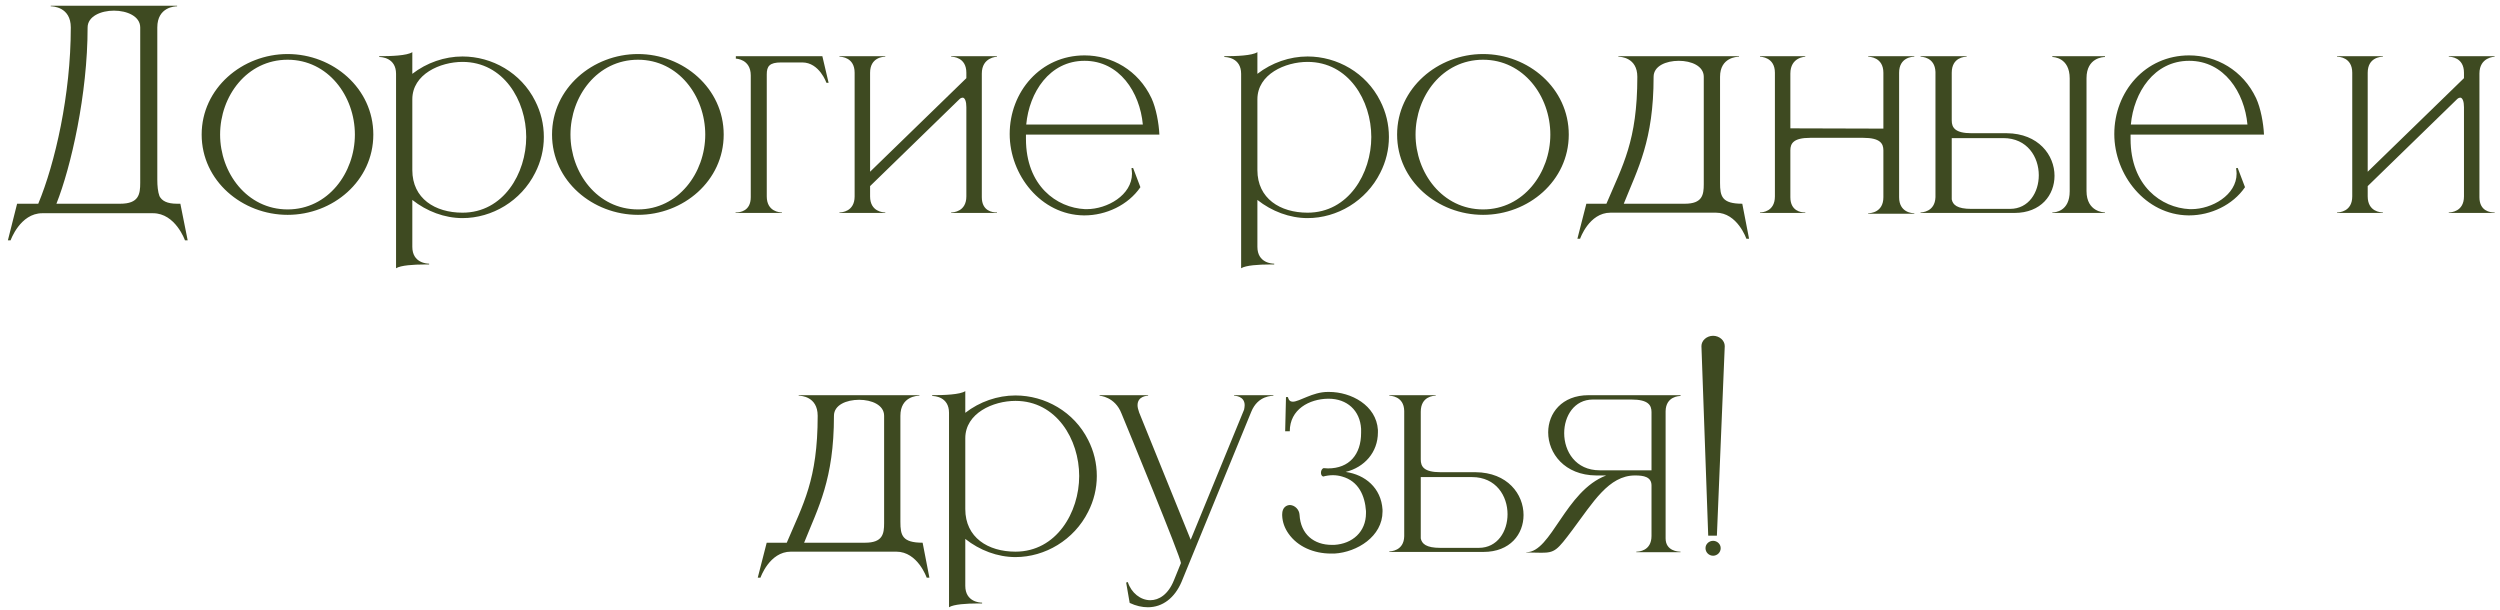 <?xml version="1.0" encoding="UTF-8"?> <svg xmlns="http://www.w3.org/2000/svg" width="295" height="72" viewBox="0 0 295 72" fill="none"><path d="M18.562 3.24V21.192C18.562 21.928 18.626 22.632 18.818 23.144C19.106 23.688 19.682 24.04 20.898 24.04H21.282L22.146 28.36H21.826C21.826 28.36 20.706 25.16 18.05 25.16H4.994C2.37 25.16 1.25 28.36 1.25 28.36H0.93L2.018 24.04H4.514C6.498 19.272 8.354 11.176 8.354 3.24C8.354 0.808 6.21 0.744 5.986 0.744V0.68H20.898V0.744C20.674 0.744 18.562 0.808 18.562 3.24ZM16.546 3.24C16.546 1.928 15.01 1.256 13.442 1.256C11.906 1.256 10.338 1.928 10.338 3.24C10.338 11.112 8.386 19.688 6.658 24.04H14.178C16.386 24.04 16.546 22.92 16.546 21.576V3.24ZM33.94 24.712C38.708 24.712 41.876 20.392 41.876 15.88C41.876 11.336 38.708 7.048 33.94 7.048C29.14 7.048 25.972 11.336 25.972 15.88C25.972 20.392 29.14 24.712 33.94 24.712ZM33.94 25.352C28.596 25.352 23.796 21.352 23.796 15.88C23.796 10.408 28.596 6.376 33.94 6.376C39.284 6.376 44.052 10.408 44.052 15.88C44.052 21.352 39.284 25.352 33.94 25.352ZM46.734 31.656V8.712C46.734 6.792 44.974 6.728 44.782 6.728H44.75V6.632C46.126 6.632 48.046 6.568 48.654 6.152V8.712C50.35 7.4 52.462 6.664 54.574 6.664C58.062 6.664 61.486 8.584 63.15 11.912C63.822 13.224 64.174 14.664 64.174 16.168C64.174 17.64 63.822 19.08 63.15 20.392C61.486 23.72 58.062 25.736 54.574 25.736C52.462 25.736 50.35 24.936 48.654 23.592V29.128C48.654 31.048 50.414 31.112 50.606 31.112H50.638V31.208H50.126C48.846 31.208 47.278 31.304 46.734 31.656ZM54.574 25.096C59.406 25.096 62.094 20.456 62.094 16.168C62.094 11.848 59.406 7.304 54.574 7.304C51.95 7.304 48.654 8.744 48.654 11.72V20.072C48.654 23.432 51.342 25.096 54.574 25.096ZM75.284 24.712C80.052 24.712 83.22 20.392 83.22 15.88C83.22 11.336 80.052 7.048 75.284 7.048C70.484 7.048 67.316 11.336 67.316 15.88C67.316 20.392 70.484 24.712 75.284 24.712ZM75.284 25.352C69.94 25.352 65.14 21.352 65.14 15.88C65.14 10.408 69.94 6.376 75.284 6.376C80.628 6.376 85.396 10.408 85.396 15.88C85.396 21.352 80.628 25.352 75.284 25.352ZM92.27 25.128H86.798V25.064H86.894C87.278 25.064 88.59 24.936 88.59 23.272V8.904C88.59 6.952 86.83 6.92 86.83 6.92V6.632H97.038L97.774 9.768H97.518C97.518 9.768 96.686 7.368 94.67 7.368H92.174C90.798 7.368 90.478 7.816 90.478 8.776V23.176C90.478 25 92.046 25.064 92.238 25.064H92.27V25.128ZM117.646 25.128H112.238V25.064H112.27C112.462 25.064 114.03 25 114.03 23.176V12.648C114.03 11.976 113.87 11.592 113.646 11.528H113.582C113.454 11.528 113.326 11.592 113.198 11.72L102.67 21.96V23.176C102.67 25 104.238 25.064 104.43 25.064H104.462V25.128H99.054V25.064H99.086C99.278 25.064 100.846 25 100.846 23.176V8.584C100.846 6.76 99.278 6.696 99.086 6.696H99.054V6.632H104.462V6.696H104.43C104.238 6.696 102.67 6.76 102.67 8.584V20.264L114.03 9.224V8.584C114.03 6.76 112.462 6.696 112.27 6.696H112.238V6.632H117.646V6.696C117.646 6.696 115.854 6.728 115.854 8.68V23.272C115.854 24.936 117.166 25.064 117.55 25.064H117.646V25.128ZM127.975 25.416H127.879C122.823 25.352 119.143 20.648 119.143 15.816C119.143 10.824 122.791 6.536 127.975 6.536C131.175 6.536 134.311 8.264 135.879 11.592C136.423 12.776 136.743 14.536 136.807 15.88H121.063V16.392C121.063 21.928 124.679 24.52 128.039 24.68H128.231C130.663 24.68 133.575 23.016 133.575 20.488C133.575 20.264 133.543 20.072 133.511 19.848L133.703 19.816L134.567 22.088C133.127 24.2 130.503 25.416 127.975 25.416ZM134.855 14.696C134.503 10.888 132.103 7.176 127.975 7.176C123.847 7.176 121.447 10.888 121.095 14.696H134.855ZM146.453 31.656V8.712C146.453 6.792 144.693 6.728 144.501 6.728H144.469V6.632C145.845 6.632 147.765 6.568 148.373 6.152V8.712C150.069 7.4 152.181 6.664 154.293 6.664C157.781 6.664 161.205 8.584 162.869 11.912C163.541 13.224 163.893 14.664 163.893 16.168C163.893 17.64 163.541 19.08 162.869 20.392C161.205 23.72 157.781 25.736 154.293 25.736C152.181 25.736 150.069 24.936 148.373 23.592V29.128C148.373 31.048 150.133 31.112 150.325 31.112H150.357V31.208H149.845C148.565 31.208 146.997 31.304 146.453 31.656ZM154.293 25.096C159.125 25.096 161.813 20.456 161.813 16.168C161.813 11.848 159.125 7.304 154.293 7.304C151.669 7.304 148.373 8.744 148.373 11.72V20.072C148.373 23.432 151.061 25.096 154.293 25.096ZM175.003 24.712C179.771 24.712 182.939 20.392 182.939 15.88C182.939 11.336 179.771 7.048 175.003 7.048C170.203 7.048 167.035 11.336 167.035 15.88C167.035 20.392 170.203 24.712 175.003 24.712ZM175.003 25.352C169.659 25.352 164.859 21.352 164.859 15.88C164.859 10.408 169.659 6.376 175.003 6.376C180.347 6.376 185.115 10.408 185.115 15.88C185.115 21.352 180.347 25.352 175.003 25.352ZM206.389 28.168H206.069C206.069 28.168 205.013 25.096 202.485 25.096H190.036C187.509 25.096 186.453 28.168 186.453 28.168H186.133L187.189 24.04H189.557C191.477 19.496 193.205 16.648 193.205 9.064C193.205 6.76 191.189 6.696 190.997 6.696H190.965V6.632H205.205V6.696H205.173C204.981 6.696 202.965 6.76 202.965 9.064V21.576C202.965 23.176 203.189 24.04 205.589 24.04L206.389 28.168ZM198.805 24.04C200.885 24.04 201.045 22.984 201.045 21.736V9.064C201.045 7.784 199.573 7.176 198.101 7.176C196.597 7.176 195.125 7.784 195.125 9.064C195.125 16.584 193.269 19.88 191.605 24.04H198.805ZM225.887 25.224H220.447V25.16H220.479C220.671 25.16 222.239 25.096 222.239 23.272V17.736C222.239 16.936 221.855 16.264 219.871 16.264H213.599C211.615 16.264 211.263 16.936 211.263 17.736V23.272C211.263 24.936 212.575 25.064 212.927 25.064H213.023V25.128H207.679V25.064H207.711C207.903 25.064 209.439 25 209.439 23.176V8.584C209.439 6.728 207.775 6.696 207.679 6.696V6.632H213.023V6.696C213.023 6.696 211.263 6.728 211.263 8.68V15.144L222.239 15.176V8.584C222.239 6.728 220.575 6.696 220.447 6.696V6.632H225.887V6.696H225.855C225.663 6.696 224.095 6.76 224.095 8.584V23.272C224.095 25.096 225.663 25.16 225.855 25.16H225.887V25.224ZM237.185 24.648C239.393 24.648 240.577 22.696 240.577 20.68C240.577 18.536 239.233 16.296 236.385 16.296H230.305V23.528C230.433 24.168 230.945 24.648 232.609 24.648H237.185ZM237.697 25.128H226.625V25.064C226.753 25.064 228.321 25.032 228.385 23.272V8.488C228.321 6.728 226.753 6.696 226.625 6.696V6.632H232.065V6.696H232.033C231.841 6.696 230.305 6.76 230.305 8.584V14.216C230.305 15.048 230.689 15.72 232.641 15.72H236.801C240.545 15.752 242.433 18.312 242.433 20.744C242.433 22.984 240.865 25.128 237.697 25.128ZM248.385 25.128H242.177V25.064H242.209C242.465 25.064 244.225 24.968 244.225 22.568V9.256C244.225 6.76 242.273 6.728 242.177 6.728V6.632H248.385V6.728C248.193 6.728 246.209 6.792 246.209 9.224V22.536C246.209 25.032 248.289 25.064 248.385 25.064V25.128ZM258.319 25.416H258.223C253.167 25.352 249.487 20.648 249.487 15.816C249.487 10.824 253.135 6.536 258.319 6.536C261.519 6.536 264.655 8.264 266.223 11.592C266.767 12.776 267.087 14.536 267.151 15.88H251.407V16.392C251.407 21.928 255.023 24.52 258.383 24.68H258.575C261.007 24.68 263.919 23.016 263.919 20.488C263.919 20.264 263.887 20.072 263.855 19.848L264.047 19.816L264.911 22.088C263.471 24.2 260.847 25.416 258.319 25.416ZM265.199 14.696C264.847 10.888 262.447 7.176 258.319 7.176C254.191 7.176 251.791 10.888 251.439 14.696H265.199ZM294.365 25.128H288.957V25.064H288.989C289.181 25.064 290.749 25 290.749 23.176V12.648C290.749 11.976 290.589 11.592 290.365 11.528H290.301C290.173 11.528 290.045 11.592 289.917 11.72L279.389 21.96V23.176C279.389 25 280.957 25.064 281.149 25.064H281.181V25.128H275.773V25.064H275.805C275.997 25.064 277.565 25 277.565 23.176V8.584C277.565 6.76 275.997 6.696 275.805 6.696H275.773V6.632H281.181V6.696H281.149C280.957 6.696 279.389 6.76 279.389 8.584V20.264L290.749 9.224V8.584C290.749 6.76 289.181 6.696 288.989 6.696H288.957V6.632H294.365V6.696C294.365 6.696 292.573 6.728 292.573 8.68V23.272C292.573 24.936 293.885 25.064 294.269 25.064H294.365V25.128ZM109.67 68.168H109.35C109.35 68.168 108.294 65.096 105.766 65.096H93.318C90.79 65.096 89.734 68.168 89.734 68.168H89.414L90.47 64.04H92.838C94.758 59.496 96.486 56.648 96.486 49.064C96.486 46.76 94.47 46.696 94.278 46.696H94.246V46.632H108.486V46.696H108.454C108.262 46.696 106.246 46.76 106.246 49.064V61.576C106.246 63.176 106.47 64.04 108.87 64.04L109.67 68.168ZM102.086 64.04C104.166 64.04 104.326 62.984 104.326 61.736V49.064C104.326 47.784 102.854 47.176 101.382 47.176C99.878 47.176 98.406 47.784 98.406 49.064C98.406 56.584 96.55 59.88 94.886 64.04H102.086ZM111.984 71.656V48.712C111.984 46.792 110.224 46.728 110.032 46.728H110V46.632C111.376 46.632 113.296 46.568 113.904 46.152V48.712C115.6 47.4 117.712 46.664 119.824 46.664C123.312 46.664 126.736 48.584 128.4 51.912C129.072 53.224 129.424 54.664 129.424 56.168C129.424 57.64 129.072 59.08 128.4 60.392C126.736 63.72 123.312 65.736 119.824 65.736C117.712 65.736 115.6 64.936 113.904 63.592V69.128C113.904 71.048 115.664 71.112 115.856 71.112H115.888V71.208H115.376C114.096 71.208 112.528 71.304 111.984 71.656ZM119.824 65.096C124.656 65.096 127.344 60.456 127.344 56.168C127.344 51.848 124.656 47.304 119.824 47.304C117.2 47.304 113.904 48.744 113.904 51.72V60.072C113.904 63.432 116.592 65.096 119.824 65.096ZM135.446 71.656C134.774 71.656 134.038 71.496 133.302 71.144L132.886 68.744L133.078 68.68C133.494 69.96 134.582 70.824 135.734 70.824C136.758 70.824 137.846 70.152 138.518 68.488L139.35 66.44C139.35 65.8 132.95 50.28 132.342 48.808C131.574 46.792 129.75 46.696 129.75 46.696V46.632H135.478V46.696C135.382 46.696 134.23 46.728 134.23 47.816C134.23 48.04 134.294 48.328 134.422 48.68L140.502 63.688L146.806 48.328C146.838 48.136 146.87 47.976 146.87 47.816C146.87 46.728 145.718 46.696 145.622 46.696V46.632H150.262V46.696C150.198 46.728 148.438 46.6 147.638 48.616L139.414 68.68C138.614 70.536 137.206 71.656 135.446 71.656ZM157.474 65.32H157.058C155.042 65.32 153.122 64.52 152.034 62.952C151.586 62.312 151.33 61.608 151.298 60.84V60.68C151.298 59.88 151.81 59.592 152.226 59.592C152.802 59.624 153.314 60.136 153.346 60.744C153.474 63.048 155.042 64.296 157.154 64.296H157.442C159.586 64.168 161.186 62.76 161.186 60.552V60.296C161.058 58.504 160.322 56.776 158.37 56.232C158.05 56.136 157.666 56.072 157.282 56.072C156.898 56.072 156.482 56.136 156.13 56.232C155.938 56.168 155.874 55.976 155.874 55.784C155.874 55.56 155.97 55.304 156.194 55.24L156.706 55.272C159.202 55.272 160.61 53.64 160.61 51.08V50.6C160.482 48.424 158.946 47.048 156.77 47.048H156.706C154.498 47.08 152.194 48.296 152.194 50.888H151.65L151.746 46.856H151.97C152.066 47.24 152.258 47.4 152.546 47.4C153.346 47.4 154.882 46.248 156.674 46.248H156.834C159.426 46.248 162.402 47.816 162.594 50.728V51.016C162.594 53.384 160.994 55.144 158.786 55.688C161.09 56.008 162.978 57.576 163.138 60.136V60.36C163.138 63.304 160.13 65.16 157.474 65.32ZM174.498 64.648C176.706 64.648 177.89 62.696 177.89 60.68C177.89 58.536 176.546 56.296 173.698 56.296H167.65V63.528C167.778 64.168 168.29 64.648 169.954 64.648H174.498ZM175.042 65.128H163.938V65.064C164.066 65.064 165.666 65.032 165.698 63.272V48.488C165.666 46.728 164.066 46.696 163.938 46.696V46.632H169.41V46.696H169.378C169.186 46.696 167.65 46.76 167.65 48.584V54.216C167.65 55.048 168.002 55.72 169.986 55.72H174.114C177.89 55.752 179.778 58.312 179.778 60.776C179.778 63.016 178.21 65.128 175.042 65.128ZM194.878 55.496V48.616C194.878 47.816 194.494 47.144 192.51 47.144H187.966C185.758 47.144 184.574 49.096 184.574 51.112C184.574 53.256 185.918 55.496 188.766 55.496H194.878ZM181.886 65.224L180.094 65.192V65.16H180.126C183.07 65.16 184.702 57.928 189.534 56.104H188.35C184.606 56.072 182.686 53.48 182.686 51.016C182.686 48.776 184.286 46.632 187.454 46.632H198.302V46.728C198.142 46.728 196.574 46.76 196.542 48.52V63.528C196.542 65.032 198.046 65.096 198.27 65.096H198.302V65.16H193.086V65.096H193.118C193.342 65.096 194.878 65.032 194.878 63.24V57.288C194.878 56.264 193.95 56.104 192.958 56.104H192.926C189.822 56.104 187.966 59.304 185.566 62.504C183.742 64.936 183.486 65.224 181.886 65.224ZM202.593 63.208H201.569L200.769 40.84C200.769 40.168 201.409 39.624 202.145 39.624C202.881 39.624 203.521 40.168 203.521 40.84L202.593 63.208ZM202.145 65.576C201.665 65.576 201.249 65.192 201.249 64.68C201.249 64.2 201.665 63.816 202.145 63.816C202.625 63.816 203.041 64.2 203.041 64.68C203.041 65.192 202.625 65.576 202.145 65.576Z" fill="#3E4A21"></path></svg> 